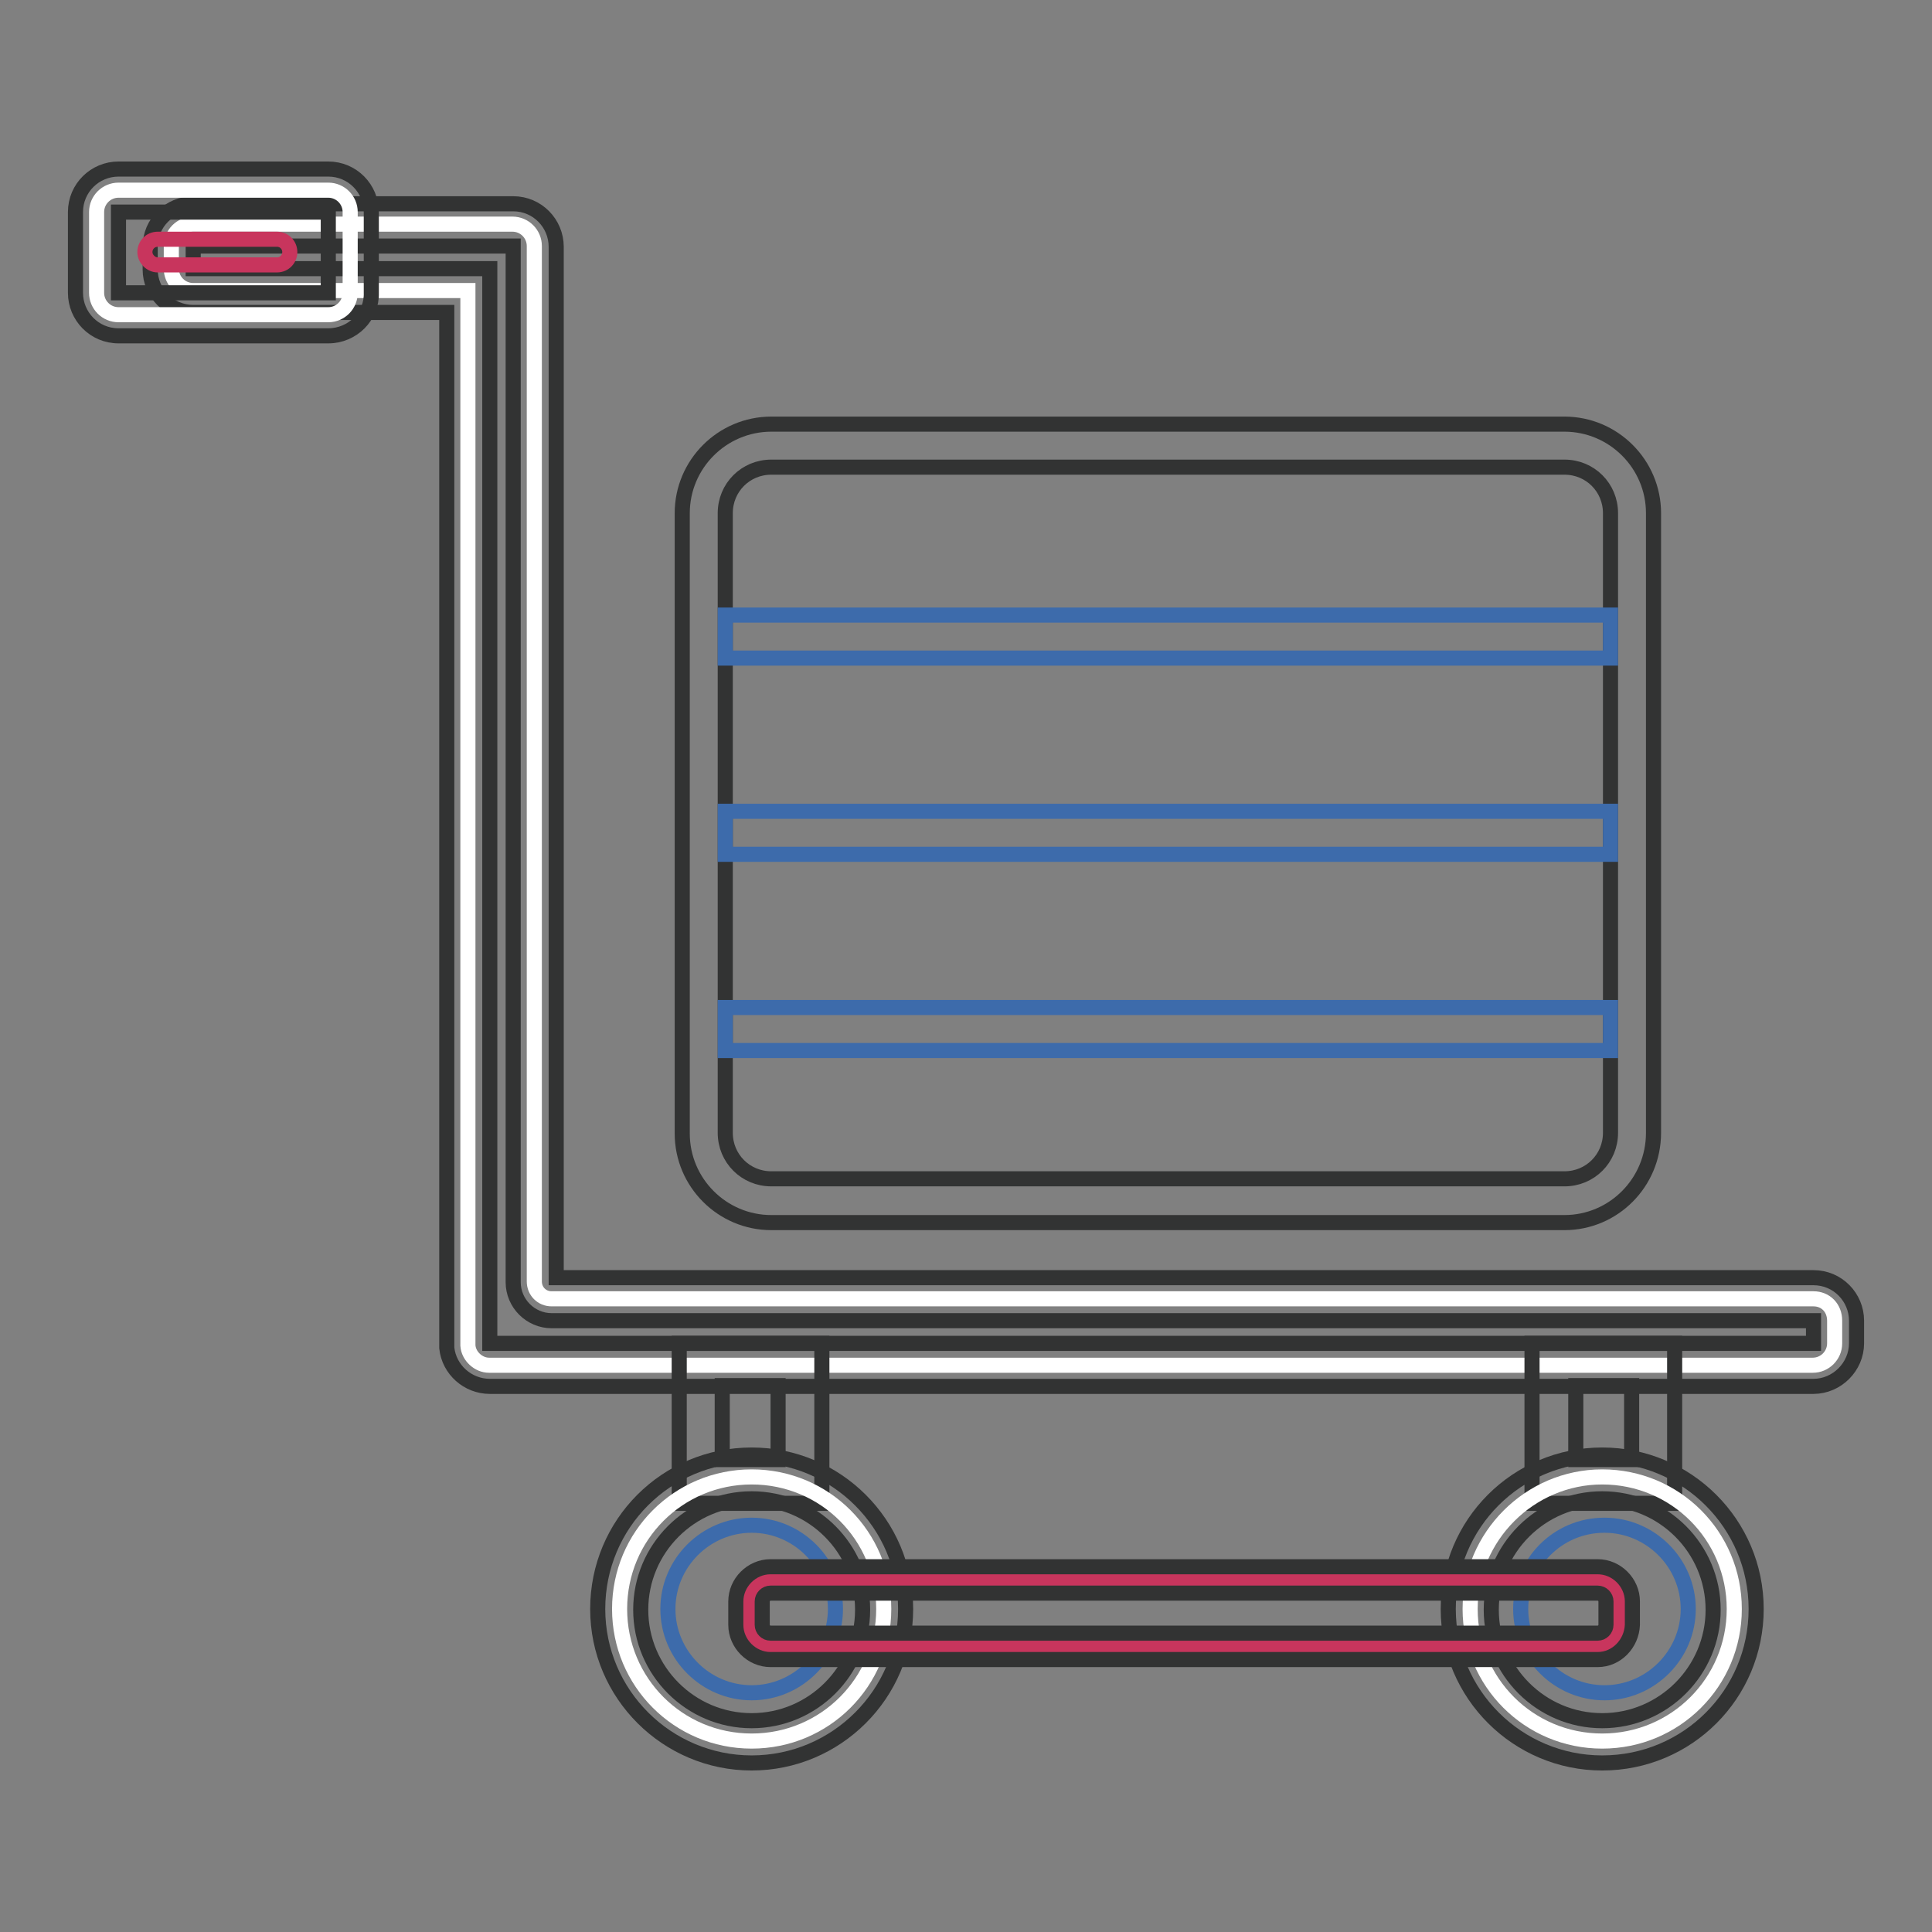 <?xml version="1.0" encoding="utf-8"?>
<!-- Svg Vector Icons : http://www.onlinewebfonts.com/icon -->
<!DOCTYPE svg PUBLIC "-//W3C//DTD SVG 1.1//EN" "http://www.w3.org/Graphics/SVG/1.1/DTD/svg11.dtd">
<svg version="1.1" xmlns="http://www.w3.org/2000/svg" xmlns:xlink="http://www.w3.org/1999/xlink" x="0px" y="0px" viewBox="0 0 256 256" enable-background="new 0 0 256 256" xml:space="preserve">
<rect x="0" y="0" width="256" height="256" fill="#808080" stroke="none"/>
<g> <path stroke-width="2" fill-opacity="0" stroke="#323333"  d="M207.3,162H102.2c-6.5,0-11.8-5.3-11.8-11.8V68c0-6.5,5.3-11.8,11.8-11.8h105.1c6.5,0,11.8,5.3,11.8,11.8 v82.1C219.1,156.7,213.8,162,207.3,162z M102.2,61.9c-3.4,0-6.1,2.7-6.1,6.1v82.1c0,3.4,2.7,6.1,6.1,6.1h105.1 c3.4,0,6.1-2.7,6.1-6.1V68c0-3.4-2.7-6.1-6.1-6.1L102.2,61.9L102.2,61.9z"/> <path stroke-width="2" fill-opacity="0" stroke="#ffffff"  d="M240.3,172.1H73.1c-1.3,0-2.3-1-2.3-2.3l0,0V32.6c0-1.6-1.3-2.9-2.9-2.9H25.6c-1.6,0-2.9,1.3-2.9,2.9v3 c0,1.6,1.3,2.9,2.9,2.9H62V178c0,0.1,0,0.2,0,0.3c0.1,1.4,1.4,2.6,2.8,2.6h175.4c1.6,0,2.9-1.3,2.9-2.9v-3 C243.1,173.3,241.9,172.1,240.3,172.1z"/> <path stroke-width="2" fill-opacity="0" stroke="#323333"  d="M240.3,183.7H64.9c-2.9,0-5.4-2.2-5.7-5.1c0-0.2,0-0.4,0-0.6V41.4H25.6c-3.2,0-5.7-2.6-5.7-5.7v-3 c0-3.2,2.6-5.7,5.7-5.7h42.4c3.2,0,5.7,2.6,5.7,5.7v136.6h166.6c3.2,0,5.7,2.6,5.7,5.7v3C246,181.1,243.4,183.7,240.3,183.7 L240.3,183.7z M25.6,32.6v3h39.3V178h175.4h0l0-3H73.1c-2.8,0-5.1-2.3-5.1-5.1V32.6H25.6L25.6,32.6z"/> <path stroke-width="2" fill-opacity="0" stroke="#323333"  d="M108.9,199.2H90v-21.2h18.9V199.2z M95.7,193.4h7.4v-9.8h-7.4V193.4z M221.9,199.2H203v-21.2h18.9V199.2z  M208.8,193.4h7.4v-9.8h-7.4V193.4L208.8,193.4z"/> <path stroke-width="2" fill-opacity="0" stroke="#ffffff"  d="M82.1,213.2c0,9.7,7.8,17.5,17.5,17.5c9.7,0,17.5-7.8,17.5-17.5c0,0,0,0,0,0c0-9.7-7.8-17.5-17.5-17.5 S82.1,203.5,82.1,213.2C82.1,213.2,82.1,213.2,82.1,213.2z"/> <path stroke-width="2" fill-opacity="0" stroke="#323333"  d="M99.6,233.6c-11.2,0-20.4-9.1-20.4-20.4s9.1-20.4,20.4-20.4c11.2,0,20.4,9.1,20.4,20.4 S110.8,233.6,99.6,233.6z M99.6,198.6c-8.1,0-14.7,6.6-14.7,14.7s6.6,14.7,14.7,14.7s14.7-6.6,14.7-14.7S107.7,198.6,99.6,198.6z" /> <path stroke-width="2" fill-opacity="0" stroke="#3d6bab"  d="M88.5,213.2c0,6.1,5,11.1,11.1,11.1c6.1,0,11.1-5,11.1-11.1c0,0,0,0,0,0c0-6.1-5-11.1-11.1-11.1 S88.5,207.1,88.5,213.2z"/> <path stroke-width="2" fill-opacity="0" stroke="#ffffff"  d="M194.8,213.2c0,9.7,7.8,17.5,17.5,17.5c9.7,0,17.5-7.8,17.5-17.5s-7.8-17.5-17.5-17.5 C202.7,195.7,194.8,203.6,194.8,213.2z"/> <path stroke-width="2" fill-opacity="0" stroke="#323333"  d="M212.3,233.6c-11.2,0-20.4-9.1-20.4-20.4s9.1-20.4,20.4-20.4c11.2,0,20.4,9.1,20.4,20.4 S223.6,233.6,212.3,233.6z M212.3,198.6c-8.1,0-14.7,6.6-14.7,14.7s6.6,14.7,14.7,14.7c8.1,0,14.7-6.6,14.7-14.7 S220.4,198.6,212.3,198.6z"/> <path stroke-width="2" fill-opacity="0" stroke="#3d6bab"  d="M201.5,213.2c0,6.1,5,11.1,11.1,11.1c6.1,0,11.1-5,11.1-11.1c0-6.1-5-11.1-11.1-11.1 C206.4,202.1,201.5,207.1,201.5,213.2C201.5,213.2,201.5,213.2,201.5,213.2L201.5,213.2z"/> <path stroke-width="2" fill-opacity="0" stroke="#c8355d"  d="M214.5,215.3c0,1.6-1.3,2.9-2.9,2.9H102.1c-1.6,0-2.9-1.3-2.9-2.9v-3.1c0-1.6,1.3-2.9,2.9-2.9h109.6 c1.6,0,2.9,1.3,2.9,2.9V215.3z"/> <path stroke-width="2" fill-opacity="0" stroke="#323333"  d="M211.7,219.9H102.1c-2.5,0-4.6-2.1-4.6-4.6v-3.1c0-2.5,2.1-4.6,4.6-4.6h109.6c2.5,0,4.6,2.1,4.6,4.6v3.1 C216.2,217.8,214.2,219.9,211.7,219.9z M102.1,211.1c-0.6,0-1.1,0.5-1.1,1.1v3.1c0,0.6,0.5,1.1,1.1,1.1h109.6 c0.6,0,1.1-0.5,1.1-1.1v-3.1c0-0.6-0.5-1.1-1.1-1.1H102.1z"/> <path stroke-width="2" fill-opacity="0" stroke="#ffffff"  d="M46.4,38.8c0,1.6-1.3,2.9-2.9,2.9H15.7c-1.6,0-2.9-1.3-2.9-2.9V28.1c0-1.6,1.3-2.9,2.9-2.9h27.8 c1.6,0,2.9,1.3,2.9,2.9V38.8z"/> <path stroke-width="2" fill-opacity="0" stroke="#323333"  d="M43.5,44.5H15.7c-3.2,0-5.7-2.6-5.7-5.7V28.1c0-3.2,2.6-5.7,5.7-5.7h27.8c3.2,0,5.7,2.6,5.7,5.7v10.7 C49.3,41.9,46.7,44.5,43.5,44.5z M15.7,28.1v10.7h27.8l0-10.7H15.7z"/> <path stroke-width="2" fill-opacity="0" stroke="#c8355d"  d="M38.4,33.4c0,0.9-0.7,1.7-1.7,1.7H20.9c-0.9,0-1.7-0.8-1.7-1.7c0-0.9,0.7-1.7,1.7-1.7h15.8 C37.7,31.7,38.4,32.5,38.4,33.4z"/> <path stroke-width="2" fill-opacity="0" stroke="#3d6bab"  d="M96.1,81.5h117.3v5.7H96.1V81.5z"/> <path stroke-width="2" fill-opacity="0" stroke="#3d6bab"  d="M96.1,107.5h117.3v5.7H96.1V107.5z"/> <path stroke-width="2" fill-opacity="0" stroke="#3d6bab"  d="M96.1,133.5h117.3v5.7H96.1V133.5z"/></g>
</svg>